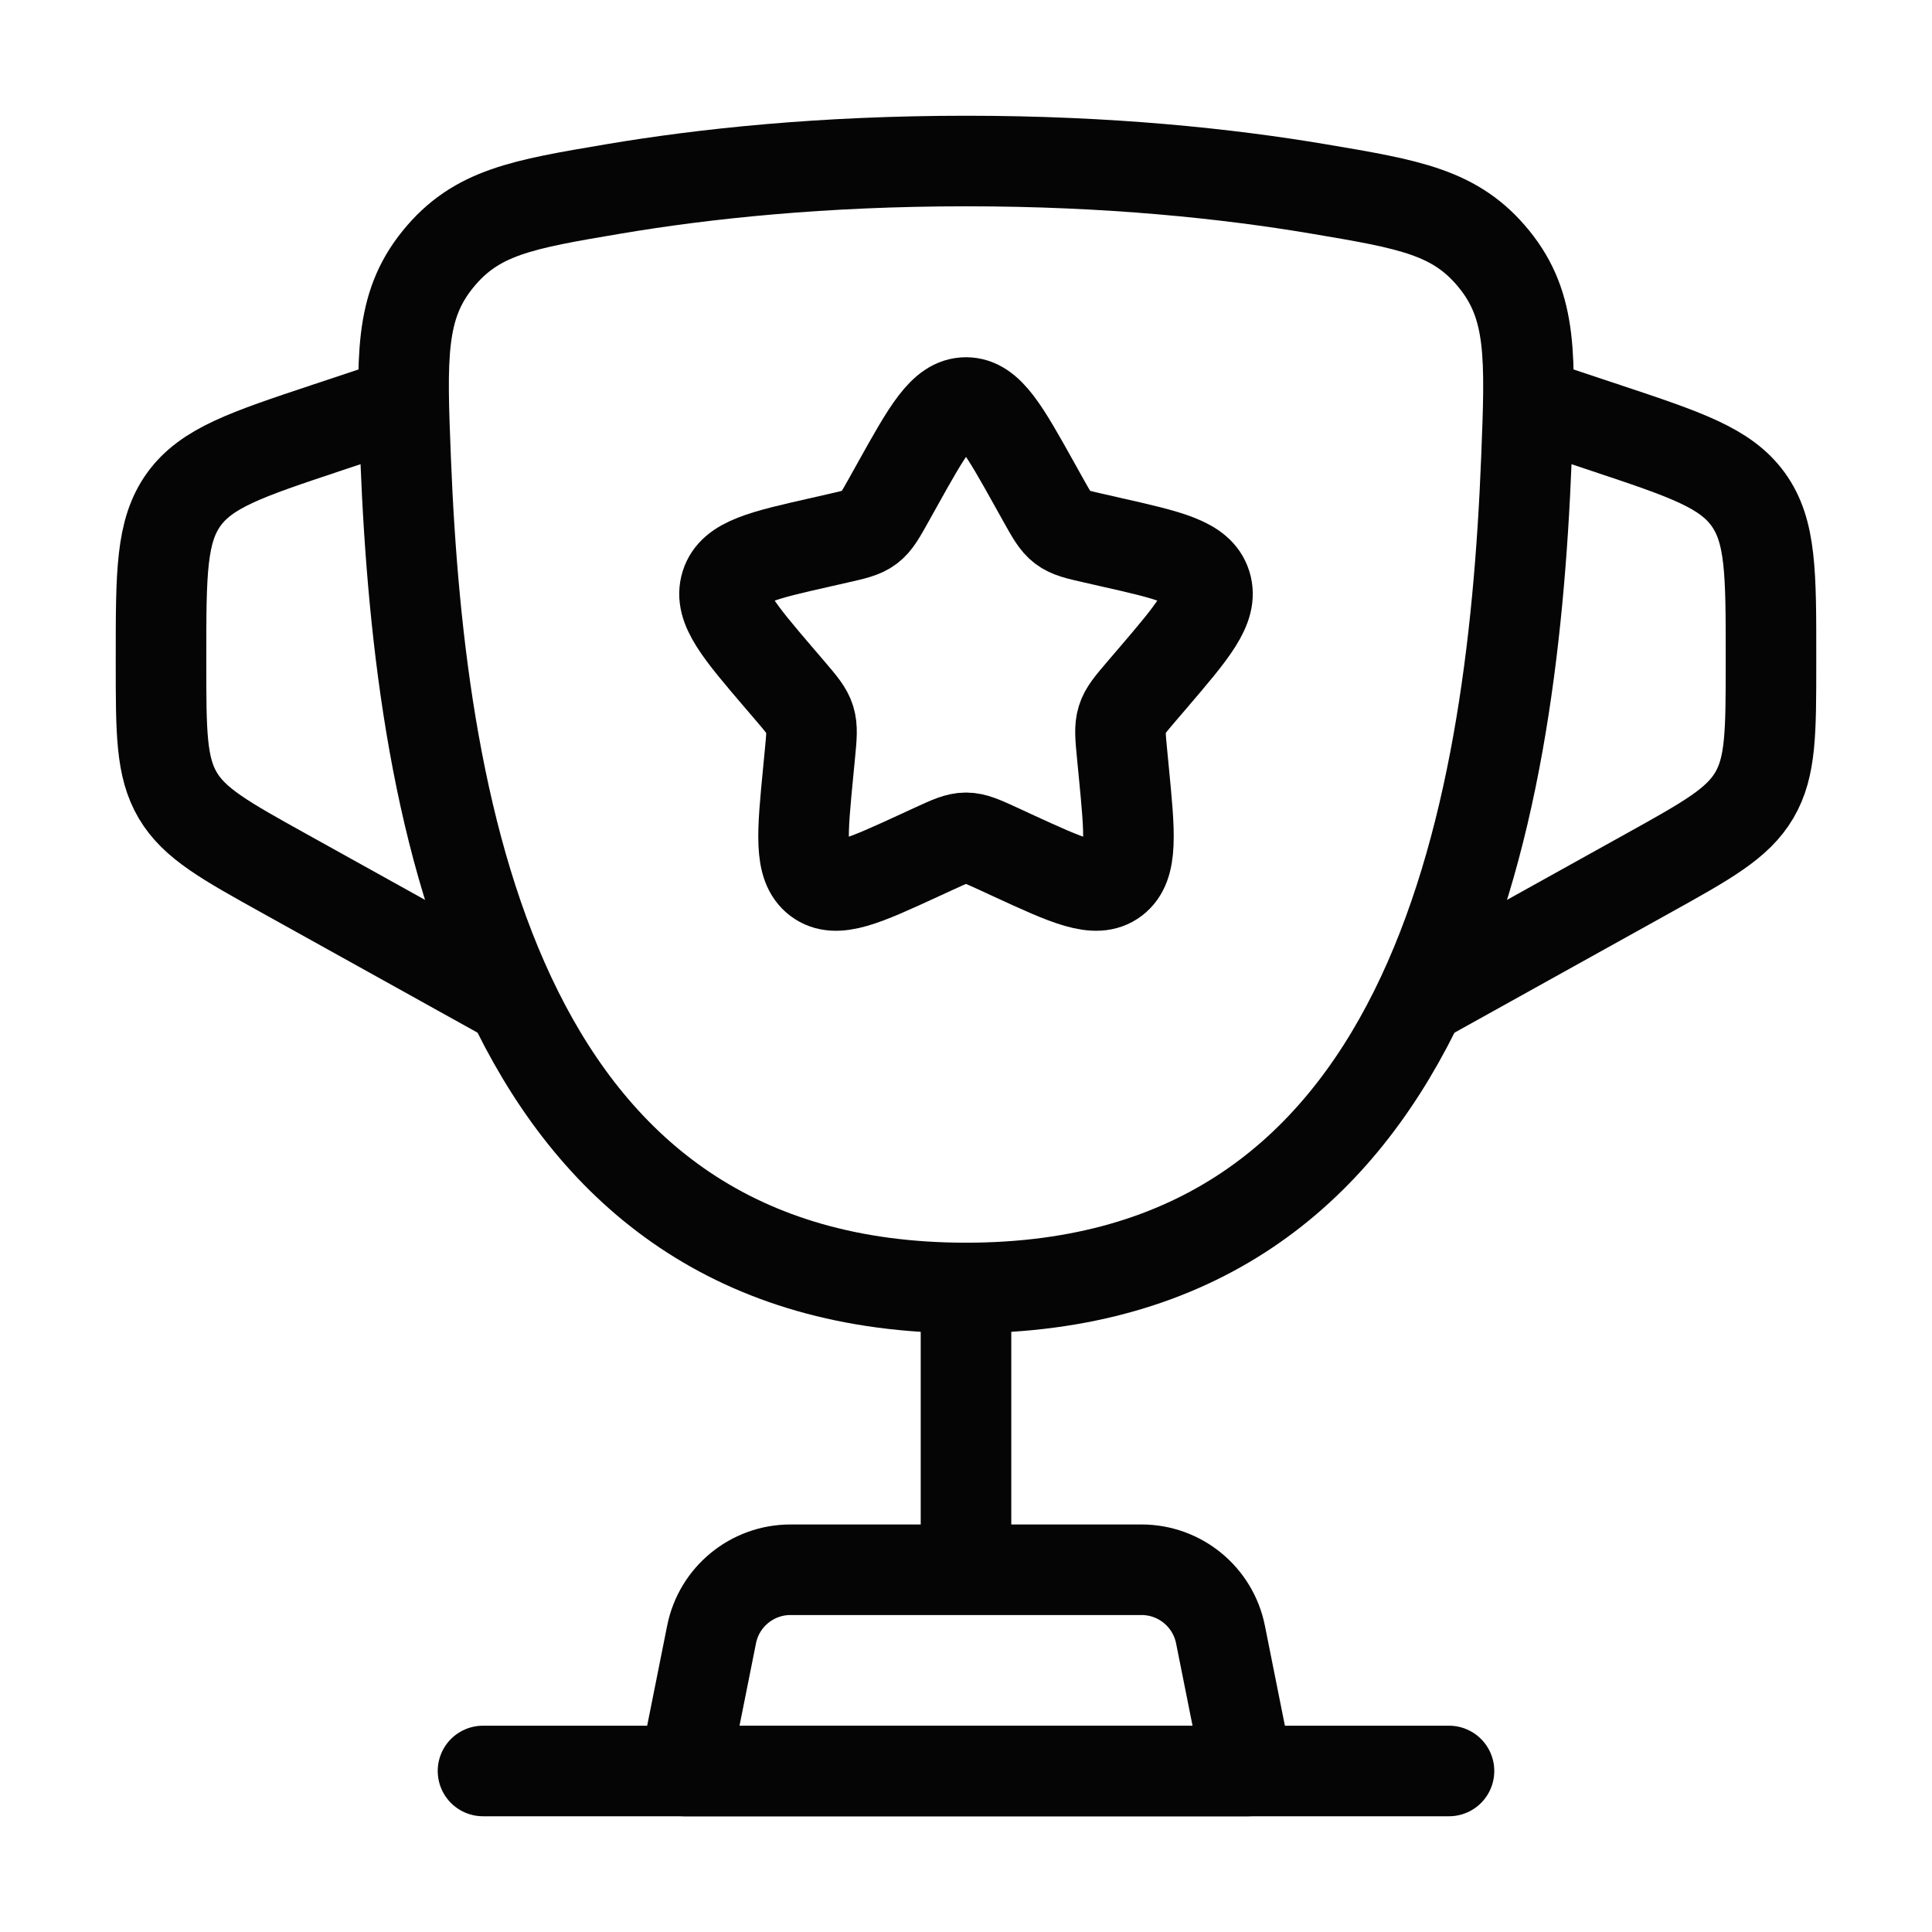 <svg width="32" height="32" viewBox="0 0 32 32" fill="none" xmlns="http://www.w3.org/2000/svg">
<path d="M16 21.333C8.32 21.333 6.96 13.679 6.719 7.609C6.652 5.92 6.618 5.076 7.253 4.294C7.887 3.513 8.646 3.385 10.164 3.129C11.663 2.876 13.622 2.667 16 2.667C18.378 2.667 20.337 2.876 21.836 3.129C23.355 3.385 24.114 3.513 24.748 4.294C25.382 5.076 25.349 5.92 25.282 7.609C25.041 13.679 23.68 21.333 16 21.333Z" stroke="#050505" stroke-width="1.5"/>
<path d="M16 21.333V25.333" stroke="#050505" stroke-width="1.5" stroke-linecap="round"/>
<path d="M20.667 29.333H11.334L11.786 27.072C11.91 26.449 12.458 26 13.093 26H18.907C19.543 26 20.09 26.449 20.215 27.072L20.667 29.333Z" stroke="#050505" stroke-width="1.5" stroke-linecap="round" stroke-linejoin="round"/>
<path d="M25.334 6.667L26.598 7.088C27.918 7.528 28.578 7.748 28.956 8.272C29.334 8.796 29.334 9.492 29.333 10.883V10.98C29.333 12.127 29.333 12.701 29.057 13.171C28.781 13.64 28.279 13.919 27.276 14.476L23.334 16.667" stroke="#050505" stroke-width="1.5"/>
<path d="M6.667 6.667L5.402 7.088C4.082 7.528 3.422 7.748 3.044 8.272C2.667 8.796 2.667 9.492 2.667 10.883V10.98C2.667 12.127 2.667 12.701 2.943 13.171C3.219 13.64 3.721 13.919 4.724 14.476L8.667 16.667" stroke="#050505" stroke-width="1.5"/>
<path d="M14.861 8.03C15.368 7.121 15.621 6.667 16 6.667C16.379 6.667 16.632 7.121 17.139 8.03L17.27 8.265C17.414 8.523 17.486 8.653 17.598 8.738C17.71 8.823 17.85 8.855 18.13 8.918L18.384 8.976C19.368 9.198 19.86 9.309 19.977 9.686C20.094 10.062 19.759 10.454 19.088 11.239L18.914 11.442C18.724 11.665 18.628 11.776 18.586 11.914C18.543 12.052 18.557 12.2 18.586 12.498L18.612 12.768C18.714 13.815 18.764 14.338 18.458 14.571C18.151 14.803 17.691 14.591 16.77 14.167L16.532 14.057C16.27 13.937 16.139 13.877 16 13.877C15.861 13.877 15.73 13.937 15.469 14.057L15.23 14.167C14.309 14.591 13.848 14.803 13.542 14.571C13.236 14.338 13.286 13.815 13.388 12.768L13.414 12.498C13.443 12.2 13.457 12.052 13.414 11.914C13.371 11.776 13.276 11.665 13.086 11.442L12.912 11.239C12.241 10.454 11.906 10.062 12.023 9.686C12.14 9.309 12.632 9.198 13.616 8.976L13.87 8.918C14.15 8.855 14.29 8.823 14.402 8.738C14.514 8.653 14.586 8.523 14.73 8.265L14.861 8.03Z" stroke="#050505" stroke-width="1.5"/>
<path d="M24 29.333H8" stroke="#050505" stroke-width="1.5" stroke-linecap="round"/>
</svg>
